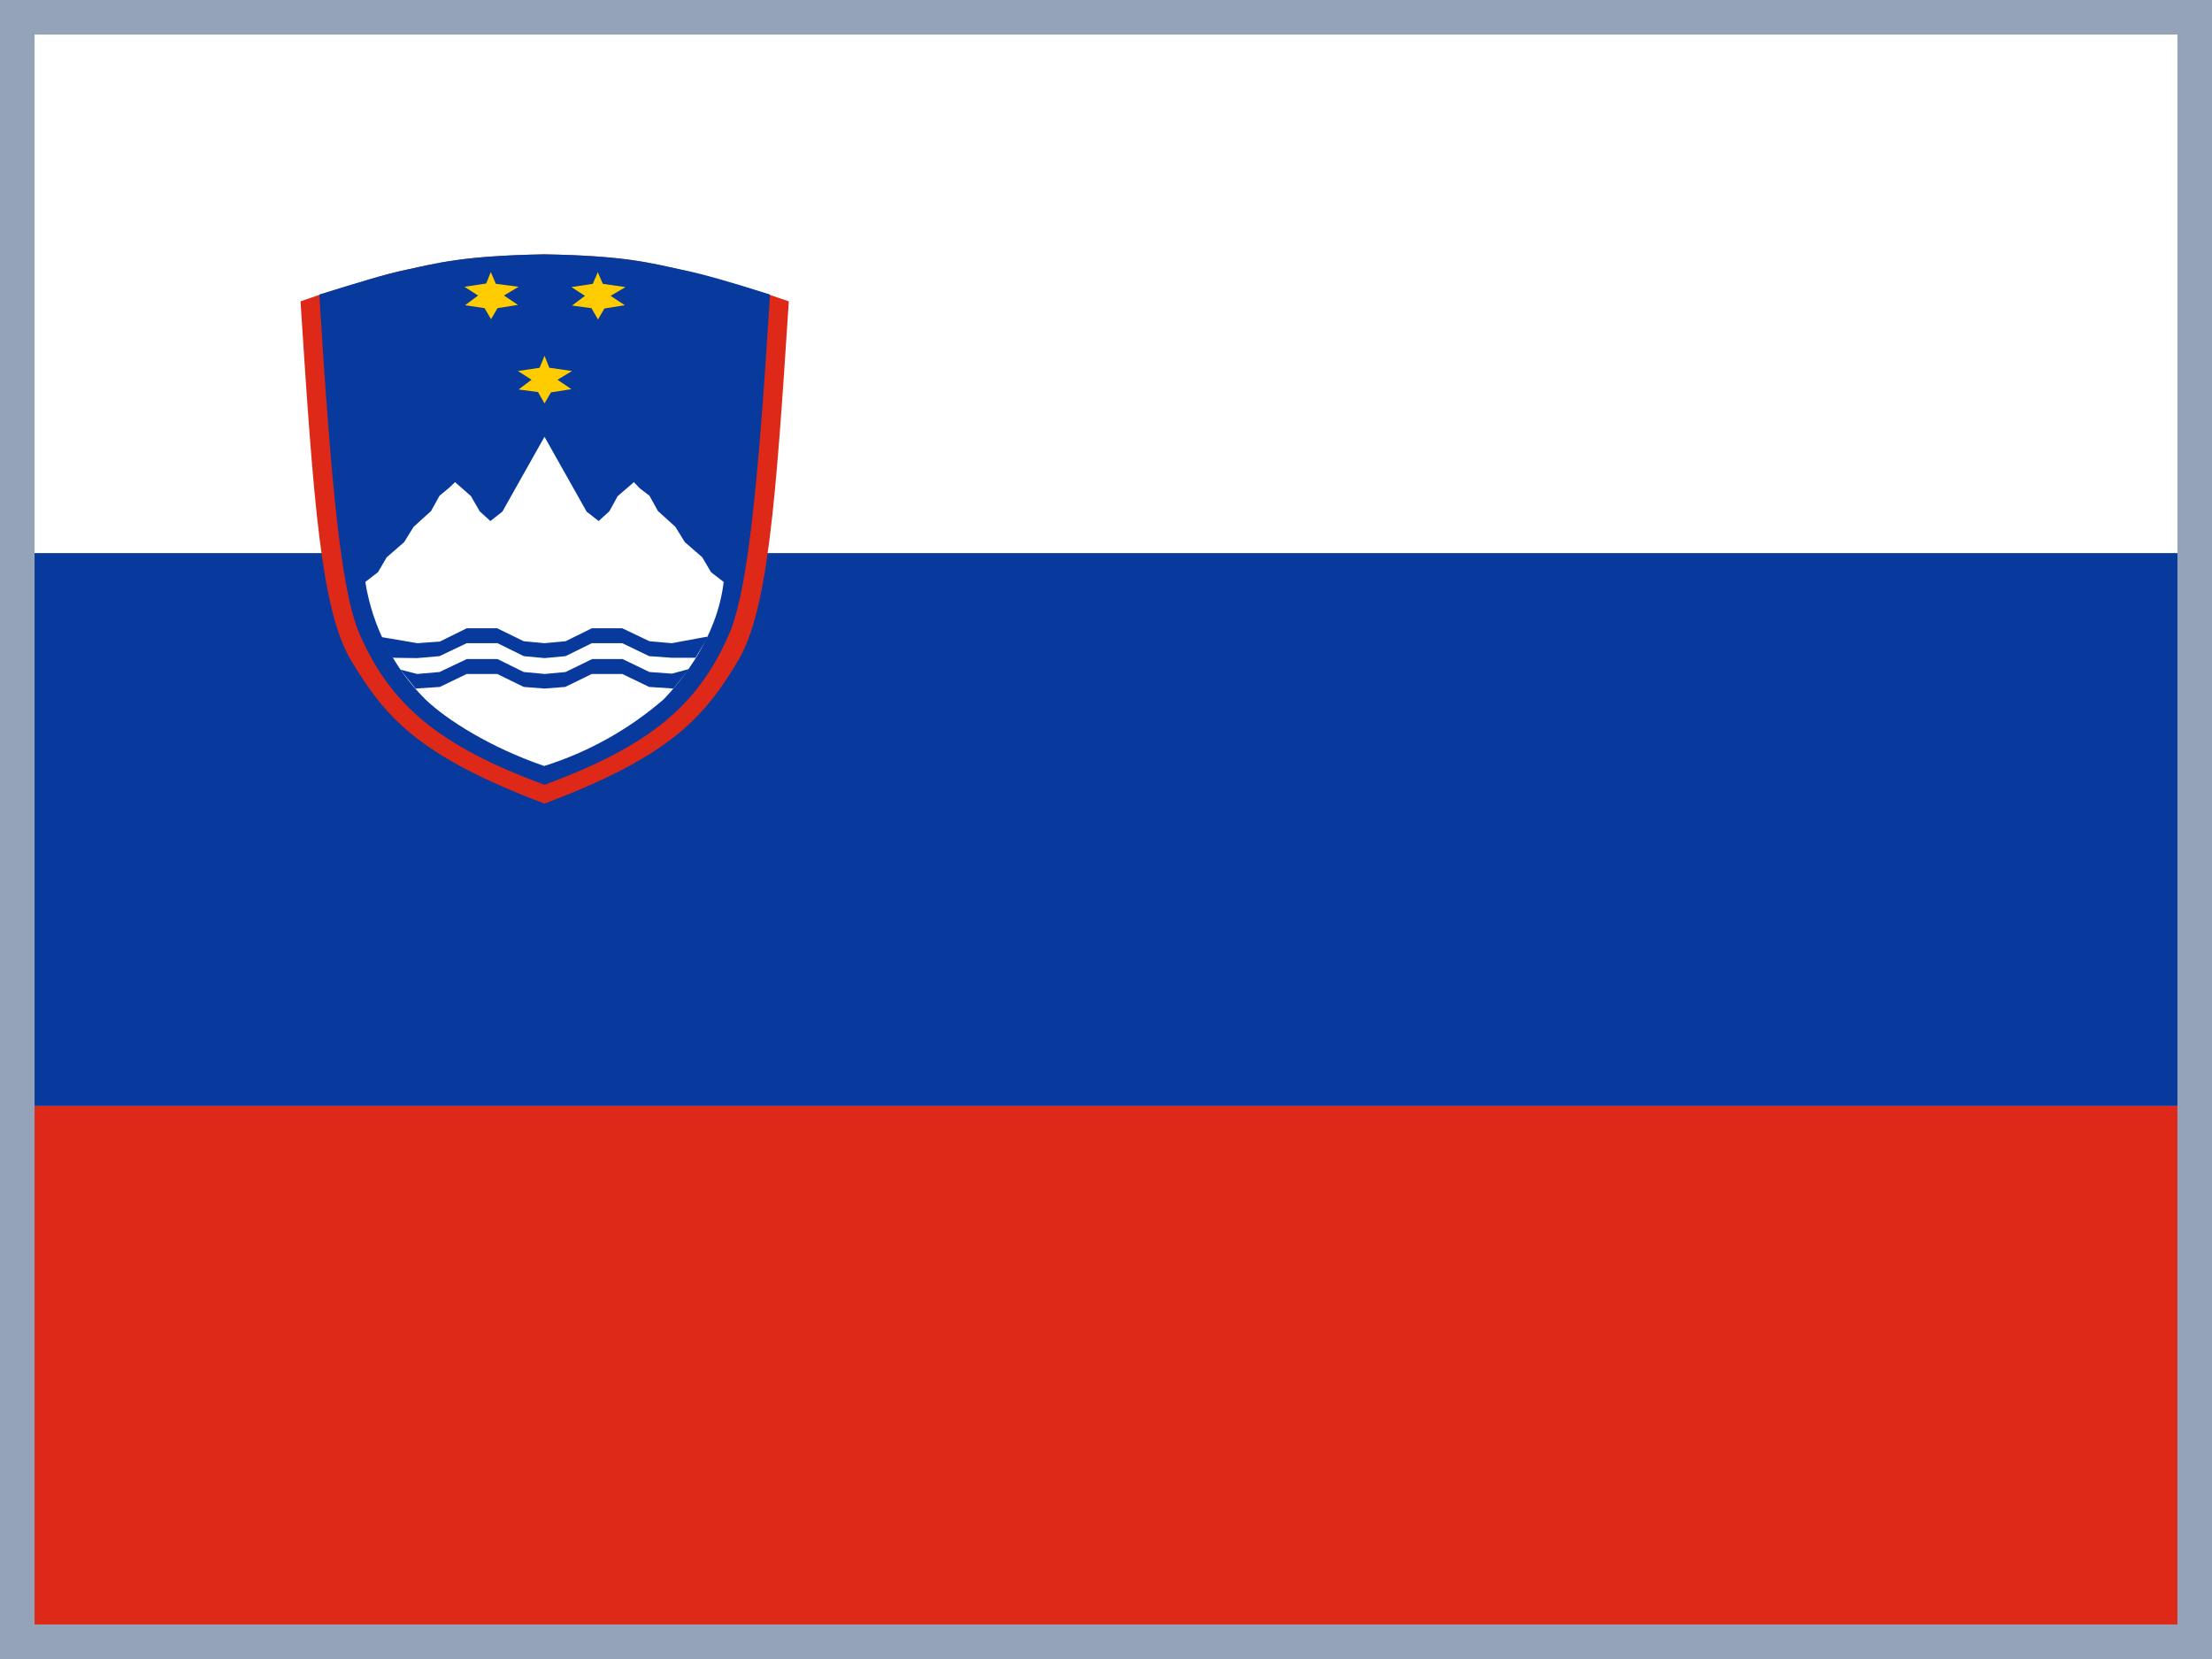 <svg width="640" height="480" viewBox="0 0 640 480" fill="none" xmlns="http://www.w3.org/2000/svg">
<rect x="0" y="0" width="640" height="480" fill="#333333" stroke="none"/>
<g clip-path="url(#clip0_13082_44259)">
<mask id="mask0_13082_44259" style="mask-type:luminance" maskUnits="userSpaceOnUse" x="-1" y="0" width="641" height="480">
<path d="M0.039 0H639.977V480H-0.055L0.039 0Z" fill="white"/>
</mask>
<g mask="url(#mask0_13082_44259)">
<path fill-rule="evenodd" clip-rule="evenodd" d="M-44.023 0H915.977V480H-44.023V0Z" fill="white"/>
<path fill-rule="evenodd" clip-rule="evenodd" d="M-44.023 319.969H915.977V480H-44.023V319.969Z" fill="#DE2918"/>
<path fill-rule="evenodd" clip-rule="evenodd" d="M-44.023 160.031H915.977V319.969H-44.023V160.031Z" fill="#08399C"/>
<path fill-rule="evenodd" clip-rule="evenodd" d="M228.227 87.188C224.477 144.937 222.227 176.625 213.508 191.25C203.945 207 194.758 218.531 157.539 232.5C120.414 218.531 111.227 207 101.664 191.25C92.852 176.625 90.695 144.937 86.945 87.188L92.383 85.312C103.445 81.938 111.695 79.219 117.789 78C126.508 76.125 134.008 74.062 157.445 73.594C180.883 73.969 188.383 76.219 197.102 78.094C203.102 79.406 211.727 81.844 222.695 85.312L228.227 87.188Z" fill="#DE2918"/>
<path fill-rule="evenodd" clip-rule="evenodd" d="M222.789 85.312C219.227 142.969 216.227 169.406 211.539 182.062C202.539 203.812 188.289 215.719 157.539 227.062C126.789 215.719 112.539 203.812 103.445 182.062C98.758 169.312 95.945 142.969 92.383 85.219C103.258 81.844 111.695 79.219 117.789 78C126.508 76.125 134.008 73.969 157.445 73.594C180.883 73.969 188.383 76.125 197.102 78C203.195 79.219 211.914 81.75 222.789 85.219V85.312Z" fill="#08399C"/>
<path fill-rule="evenodd" clip-rule="evenodd" d="M157.539 102.938L158.945 106.406L165.508 107.344L161.289 109.875L165.32 112.594L159.414 113.531L157.539 116.719L155.664 113.437L150.039 112.687L153.789 109.875L149.852 107.344L156.133 106.406L157.539 102.938Z" fill="#FFCC00"/>
<path fill-rule="evenodd" clip-rule="evenodd" d="M209.383 168.375L205.727 165.563L203.195 161.25L198.133 156.844L195.414 152.438L190.352 147.844L187.914 143.437L185.102 141.281L183.414 139.5L178.727 143.531L176.289 147.938L173.195 150.75L169.727 148.031L167.195 143.531L157.539 126.375L147.883 143.531L145.352 148.031L141.883 150.75L138.789 147.938L136.258 143.531L131.664 139.5L129.883 141.188L127.164 143.437L124.727 147.844L119.664 152.438L116.945 156.844L111.883 161.25L109.352 165.563L105.695 168.375C107.756 181.279 113.862 193.196 123.133 202.406C129.32 208.312 141.883 216.281 157.445 221.625C170.135 217.637 181.875 211.097 191.945 202.406C197.383 196.781 207.508 184.313 209.383 168.375Z" fill="white"/>
<path fill-rule="evenodd" clip-rule="evenodd" d="M172.914 78.656L174.414 82.125L180.977 83.062L176.664 85.594L180.789 88.312L174.883 89.25L173.008 92.438L171.133 89.156L165.508 88.406L169.258 85.594L165.32 83.062L171.508 82.125L173.008 78.656H172.914ZM141.977 78.656L143.477 82.125L150.039 82.969L145.82 85.5L149.852 88.219L143.945 89.156L142.07 92.344L140.195 89.156L134.57 88.312L138.32 85.5L134.383 82.969L140.664 82.031L142.07 78.562L141.977 78.656Z" fill="#FFCC00"/>
<path fill-rule="evenodd" clip-rule="evenodd" d="M201.32 190.313H194.383L187.82 189.844L180.039 186.094H171.227L163.633 189.844L157.539 190.406L151.539 189.844L143.945 186.094H135.039L127.164 189.844L120.695 190.406L113.57 190.313L110.195 184.5L110.289 184.313L120.789 186.094L127.258 185.625L135.039 181.781H143.852L151.539 185.531L157.539 186.094L163.633 185.531L171.227 181.781H180.039L187.914 185.531L194.383 186.094L204.508 184.219L204.695 184.594L201.227 190.313H201.32ZM120.32 199.219L127.258 198.75L135.039 195H143.852L151.539 198.75L157.539 199.219L163.539 198.75L171.227 195H180.039L187.82 198.75L194.852 199.219L199.352 193.594H199.258L194.383 194.906L187.914 194.438L180.133 190.688H171.32L163.633 194.438L157.633 195L151.539 194.438L143.945 190.688H135.039L127.164 194.438L120.695 195L116.008 193.781V193.969L120.227 199.219H120.32Z" fill="#08399C"/>
</g>
<path d="M635 475H5V5H635V475Z" stroke="#94A3B8" stroke-width="10"/>
</g>
<defs>
<clipPath id="clip0_13082_44259">
<rect width="640" height="480" fill="white"/>
</clipPath>
</defs>
</svg>
